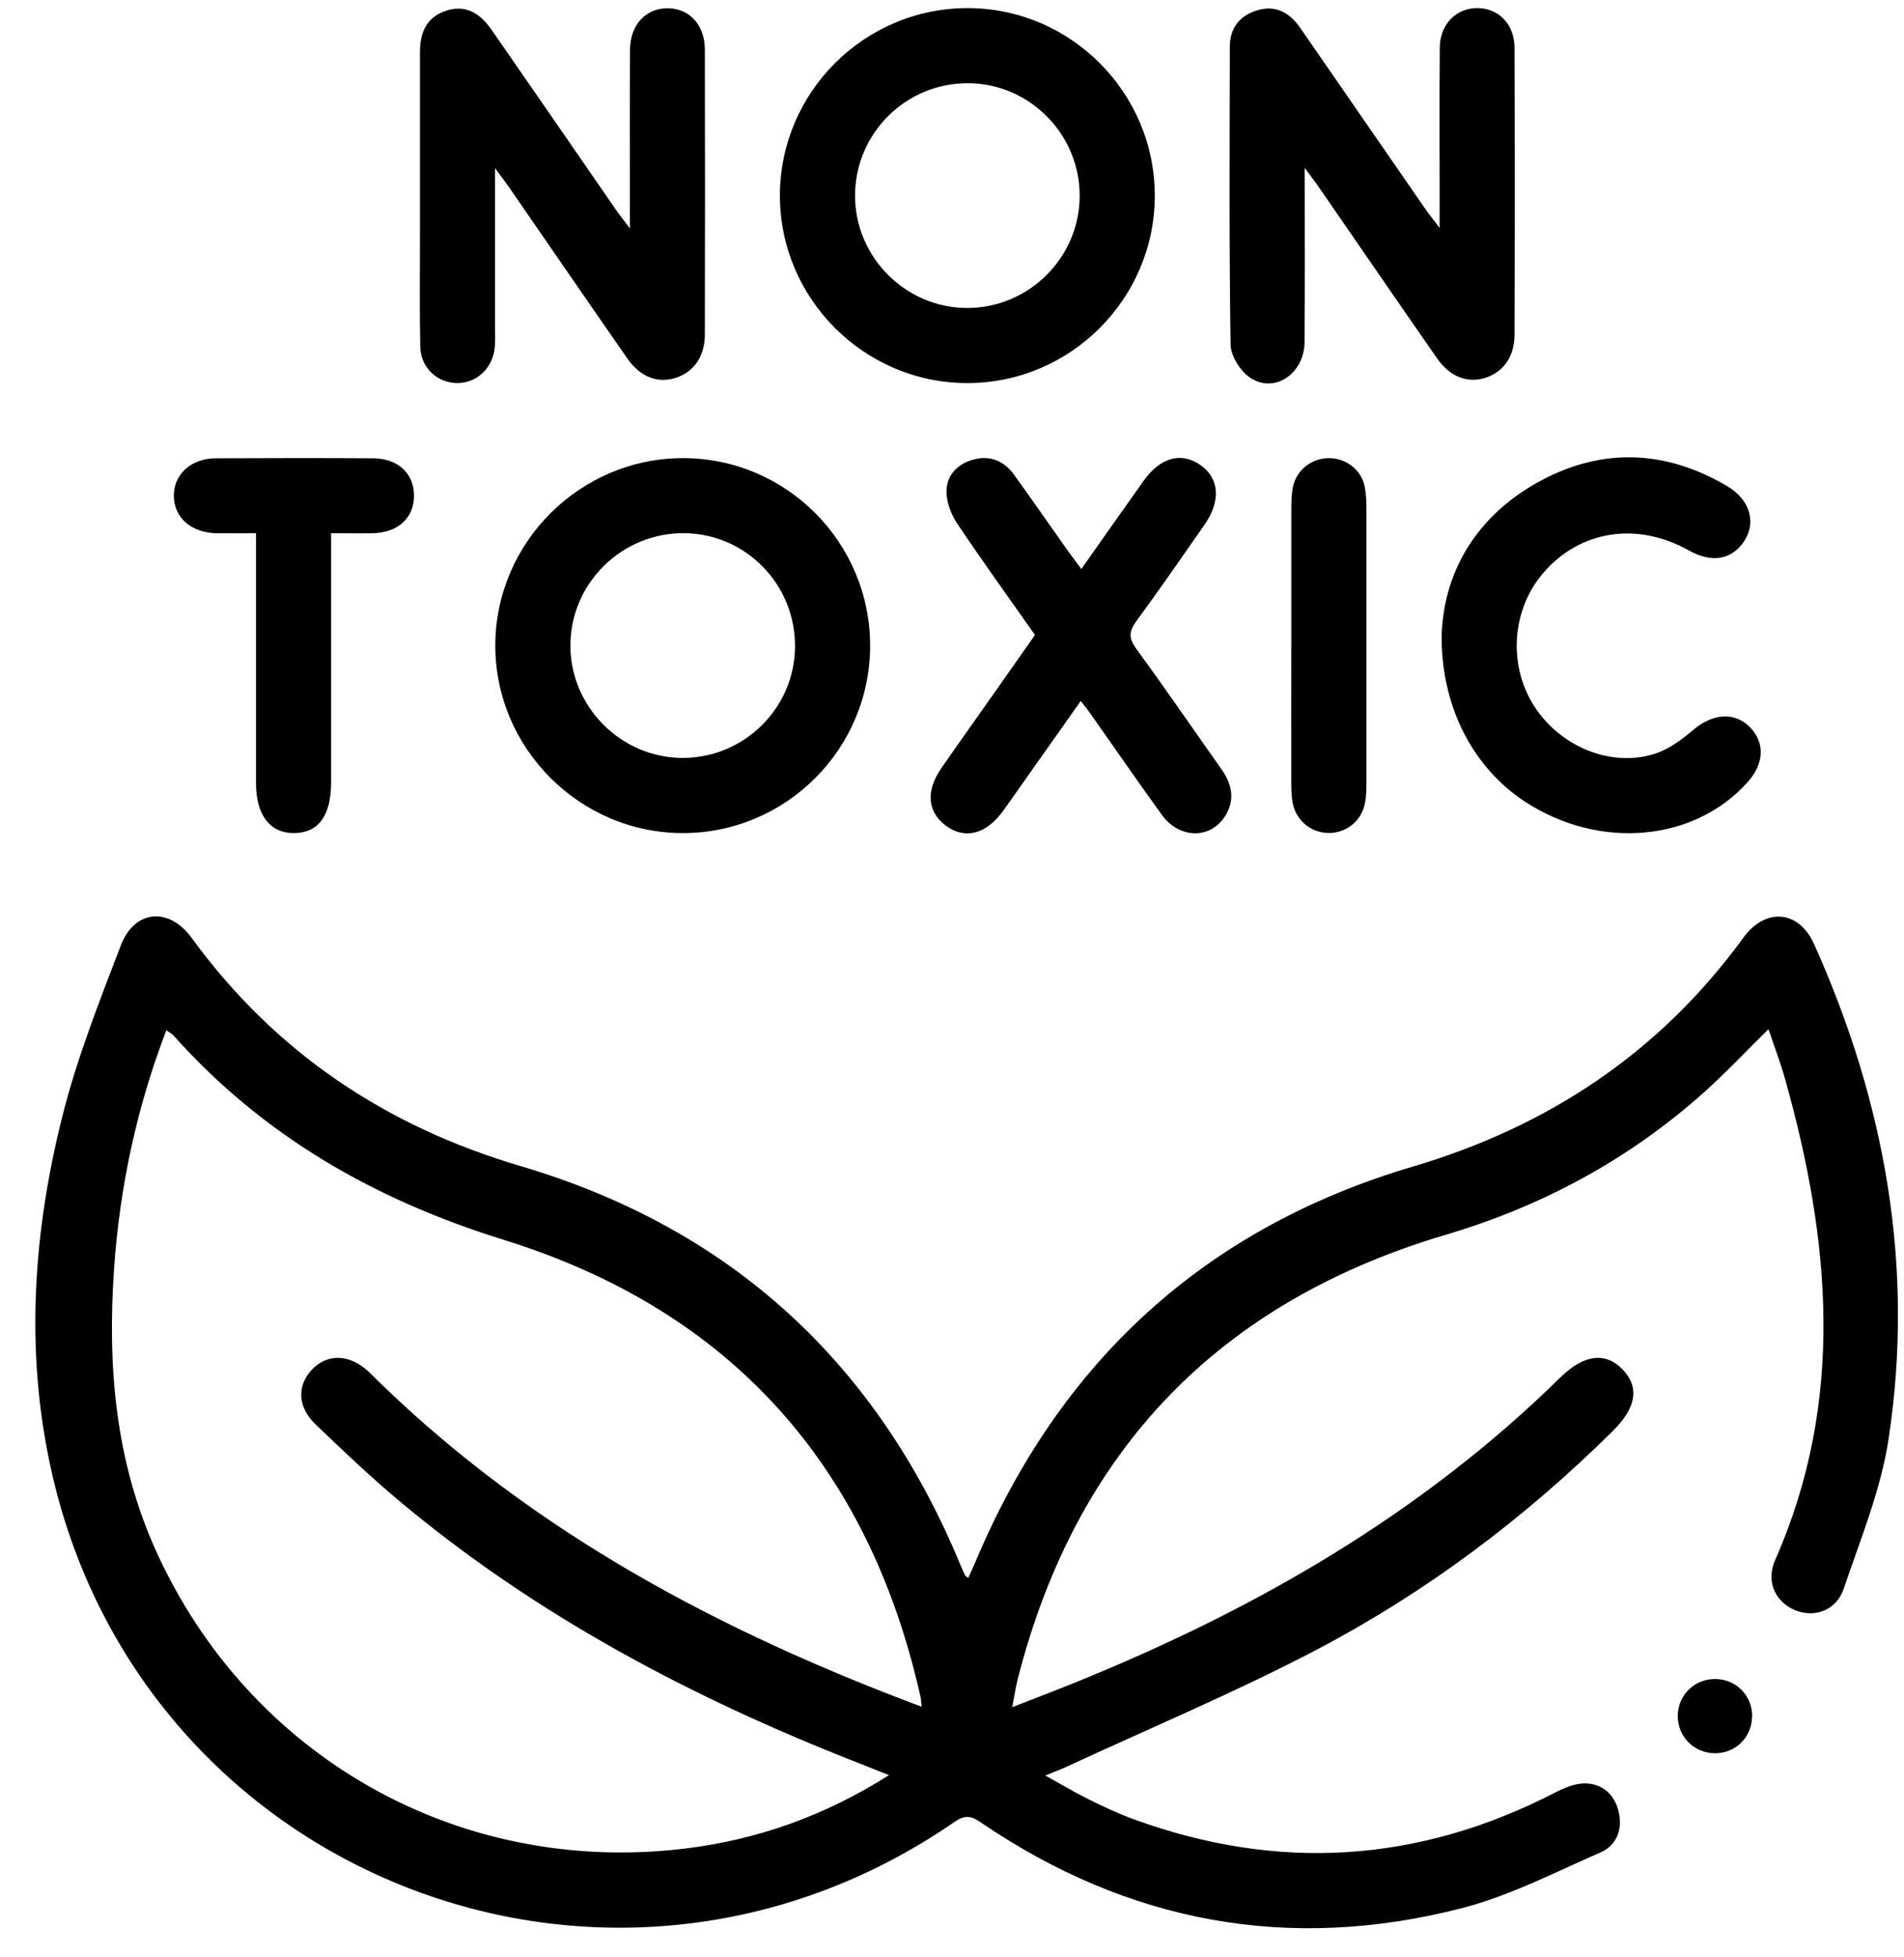 <svg width="36" height="37" viewBox="0 0 36 37" fill="none" xmlns="http://www.w3.org/2000/svg">
<g clip-path="url(#clip0_2135_60989)">
<path d="M33.434 19.458C33.011 19.874 32.632 20.278 32.222 20.646C30.8 21.917 29.163 22.8 27.336 23.341C23.062 24.608 20.357 27.398 19.247 31.723C19.206 31.88 19.183 32.044 19.139 32.271C19.593 32.093 20.004 31.939 20.41 31.772C23.57 30.485 26.505 28.828 29.026 26.493C29.19 26.341 29.352 26.185 29.513 26.028C29.948 25.603 30.36 25.553 30.68 25.887C31.003 26.225 30.94 26.61 30.492 27.053C28.827 28.7 26.967 30.098 24.898 31.183C23.356 31.992 21.741 32.667 20.16 33.4C20.053 33.449 19.944 33.489 19.764 33.563C20.073 33.735 20.326 33.885 20.59 34.016C20.864 34.152 21.142 34.283 21.431 34.388C24.164 35.386 26.823 35.218 29.41 33.882C29.584 33.793 29.785 33.709 29.973 33.712C30.298 33.718 30.526 33.921 30.603 34.239C30.684 34.572 30.575 34.881 30.261 35.017C29.399 35.393 28.549 35.836 27.645 36.069C24.378 36.912 21.33 36.35 18.538 34.445C18.352 34.318 18.236 34.31 18.047 34.44C11.514 38.949 2.624 35.46 0.953 27.717C0.473 25.498 0.632 23.267 1.184 21.082C1.46 19.99 1.879 18.931 2.282 17.876C2.542 17.196 3.192 17.138 3.622 17.727C5.197 19.888 7.286 21.288 9.843 22.043C13.821 23.219 16.582 25.762 18.163 29.591C18.19 29.657 18.22 29.721 18.25 29.785C18.254 29.793 18.267 29.797 18.308 29.827C18.355 29.722 18.402 29.623 18.445 29.52C20.036 25.742 22.774 23.218 26.711 22.053C29.282 21.292 31.383 19.895 32.964 17.724C33.383 17.15 34.011 17.206 34.298 17.843C35.641 20.829 36.203 23.947 35.709 27.198C35.563 28.165 35.176 29.097 34.86 30.033C34.719 30.448 34.3 30.59 33.934 30.435C33.562 30.277 33.387 29.89 33.563 29.491C34.894 26.478 34.608 23.435 33.747 20.381C33.661 20.078 33.548 19.784 33.439 19.458H33.434ZM17.427 32.265C17.415 32.167 17.415 32.12 17.405 32.076C16.423 27.695 13.807 24.767 9.519 23.435C7.09 22.681 4.983 21.48 3.284 19.578C3.25 19.54 3.201 19.516 3.145 19.476C2.582 20.944 2.264 22.441 2.157 23.979C2.029 25.813 2.178 27.609 2.949 29.315C4.713 33.212 8.671 35.456 12.934 34.946C14.31 34.781 15.592 34.327 16.809 33.556C16.589 33.468 16.406 33.395 16.222 33.323C13.083 32.095 10.13 30.537 7.534 28.36C6.992 27.906 6.479 27.415 5.967 26.926C5.624 26.6 5.612 26.191 5.898 25.89C6.191 25.582 6.61 25.596 6.965 25.925C7.043 25.998 7.117 26.074 7.193 26.148C10.113 28.978 13.613 30.837 17.429 32.264L17.427 32.265Z" fill="black"/>
<path d="M9.36 3.176C9.36 4.264 9.36 5.242 9.36 6.221C9.36 6.339 9.366 6.458 9.354 6.574C9.314 6.972 8.996 7.256 8.619 7.24C8.251 7.225 7.954 6.941 7.946 6.552C7.932 5.879 7.94 5.205 7.94 4.532C7.94 3.351 7.939 2.171 7.94 0.99C7.94 0.555 8.108 0.304 8.451 0.198C8.769 0.098 9.049 0.21 9.292 0.56C10.08 1.694 10.862 2.831 11.647 3.967C11.711 4.06 11.782 4.146 11.91 4.318C11.91 4.109 11.91 3.997 11.91 3.885C11.91 2.905 11.907 1.924 11.912 0.944C11.914 0.467 12.214 0.149 12.633 0.156C13.039 0.163 13.326 0.474 13.327 0.936C13.331 2.731 13.331 4.525 13.327 6.32C13.327 6.738 13.117 7.033 12.778 7.142C12.438 7.252 12.107 7.129 11.862 6.777C11.114 5.702 10.372 4.622 9.628 3.544C9.563 3.449 9.492 3.358 9.358 3.176H9.36Z" fill="black"/>
<path d="M24.669 3.174C24.669 4.344 24.675 5.406 24.666 6.467C24.66 7.067 24.095 7.448 23.635 7.138C23.451 7.014 23.27 6.728 23.267 6.514C23.239 4.637 23.249 2.758 23.253 0.881C23.253 0.536 23.434 0.299 23.764 0.197C24.122 0.086 24.386 0.242 24.584 0.527C25.37 1.662 26.154 2.799 26.939 3.935C27.009 4.036 27.087 4.133 27.22 4.31C27.22 3.993 27.22 3.775 27.22 3.555C27.22 2.669 27.215 1.783 27.223 0.898C27.227 0.451 27.546 0.141 27.952 0.153C28.346 0.164 28.635 0.466 28.636 0.904C28.642 2.71 28.642 4.517 28.636 6.325C28.636 6.742 28.423 7.036 28.081 7.143C27.743 7.248 27.413 7.123 27.168 6.769C26.42 5.694 25.678 4.614 24.934 3.535C24.869 3.44 24.798 3.35 24.668 3.173L24.669 3.174Z" fill="black"/>
<path d="M18.287 7.241C16.342 7.241 14.749 5.648 14.746 3.703C14.745 1.742 16.348 0.145 18.311 0.153C20.255 0.162 21.84 1.761 21.834 3.709C21.83 5.654 20.234 7.243 18.289 7.241H18.287ZM18.286 5.822C19.45 5.823 20.409 4.872 20.414 3.71C20.42 2.544 19.474 1.583 18.313 1.573C17.131 1.563 16.166 2.52 16.167 3.702C16.169 4.865 17.124 5.82 18.287 5.822H18.286Z" fill="black"/>
<path d="M16.452 12.204C16.452 14.155 14.867 15.744 12.919 15.748C10.963 15.752 9.355 14.141 9.365 12.186C9.375 10.243 10.977 8.656 12.921 8.66C14.869 8.664 16.452 10.253 16.452 12.206V12.204ZM15.032 12.227C15.041 11.053 14.109 10.094 12.945 10.079C11.766 10.063 10.789 11.021 10.785 12.196C10.781 13.356 11.736 14.32 12.896 14.327C14.064 14.334 15.024 13.39 15.032 12.226V12.227Z" fill="black"/>
<path d="M20.445 10.757C20.858 10.171 21.237 9.63 21.621 9.092C21.94 8.643 22.338 8.535 22.703 8.795C23.056 9.046 23.086 9.471 22.775 9.918C22.349 10.529 21.927 11.141 21.487 11.74C21.347 11.932 21.334 12.061 21.482 12.261C22.032 13.014 22.559 13.783 23.097 14.544C23.3 14.831 23.354 15.131 23.159 15.434C22.88 15.868 22.297 15.856 21.969 15.405C21.504 14.764 21.057 14.113 20.601 13.467C20.556 13.401 20.505 13.342 20.434 13.251C20.018 13.84 19.617 14.406 19.217 14.975C19.134 15.091 19.055 15.207 18.971 15.322C18.652 15.768 18.248 15.875 17.888 15.611C17.533 15.351 17.499 14.952 17.8 14.519C18.136 14.034 18.48 13.553 18.819 13.07C19.064 12.723 19.308 12.375 19.569 12.003C19.076 11.301 18.572 10.605 18.095 9.891C17.979 9.717 17.891 9.481 17.896 9.275C17.905 8.968 18.119 8.758 18.423 8.683C18.73 8.606 18.985 8.717 19.169 8.968C19.515 9.447 19.85 9.932 20.192 10.414C20.266 10.518 20.344 10.62 20.448 10.759L20.445 10.757Z" fill="black"/>
<path d="M27.262 11.93C27.322 10.782 27.929 9.729 29.142 9.081C30.316 8.455 31.502 8.513 32.648 9.184C33.112 9.455 33.223 9.918 32.939 10.284C32.7 10.592 32.34 10.635 31.928 10.403C30.948 9.854 29.865 10.026 29.173 10.838C28.581 11.534 28.512 12.572 29.006 13.345C29.493 14.108 30.445 14.51 31.275 14.253C31.543 14.17 31.794 13.986 32.013 13.8C32.378 13.489 32.788 13.448 33.084 13.743C33.375 14.034 33.359 14.436 33.042 14.787C32.029 15.915 30.237 16.072 28.834 15.154C27.844 14.507 27.225 13.331 27.259 11.93H27.262Z" fill="black"/>
<path d="M6.26 10.079C6.26 10.754 6.26 11.379 6.26 12.002C6.26 12.935 6.26 13.867 6.26 14.8C6.26 15.419 6.018 15.745 5.56 15.748C5.106 15.751 4.841 15.407 4.841 14.81C4.841 13.381 4.841 11.954 4.841 10.526C4.841 10.397 4.841 10.267 4.841 10.08C4.584 10.08 4.342 10.083 4.101 10.08C3.621 10.073 3.294 9.792 3.287 9.38C3.28 8.97 3.61 8.664 4.081 8.663C5.072 8.659 6.063 8.657 7.054 8.663C7.52 8.666 7.821 8.944 7.828 9.356C7.835 9.785 7.53 10.07 7.047 10.08C6.801 10.084 6.554 10.08 6.26 10.08V10.079Z" fill="black"/>
<path d="M24.416 12.204C24.416 11.344 24.416 10.482 24.416 9.622C24.416 9.481 24.419 9.336 24.447 9.2C24.517 8.875 24.814 8.653 25.143 8.66C25.461 8.669 25.739 8.885 25.803 9.197C25.833 9.346 25.835 9.501 25.836 9.654C25.837 11.352 25.837 13.051 25.836 14.749C25.836 14.889 25.836 15.033 25.81 15.172C25.752 15.504 25.475 15.737 25.145 15.746C24.802 15.755 24.504 15.518 24.44 15.173C24.418 15.047 24.415 14.915 24.415 14.786C24.413 13.925 24.415 13.063 24.415 12.203L24.416 12.204Z" fill="black"/>
<path d="M33.127 32.448C33.123 32.84 32.818 33.142 32.427 33.142C32.024 33.142 31.709 32.817 31.723 32.415C31.737 32.026 32.051 31.731 32.443 31.739C32.834 31.748 33.132 32.056 33.129 32.448H33.127Z" fill="black"/>
</g>
<defs>
<clipPath id="clip0_2135_60989">
<rect width="35.216" height="36.298" fill="white" transform="translate(0.668 0.153)"/>
</clipPath>
</defs>
</svg>
